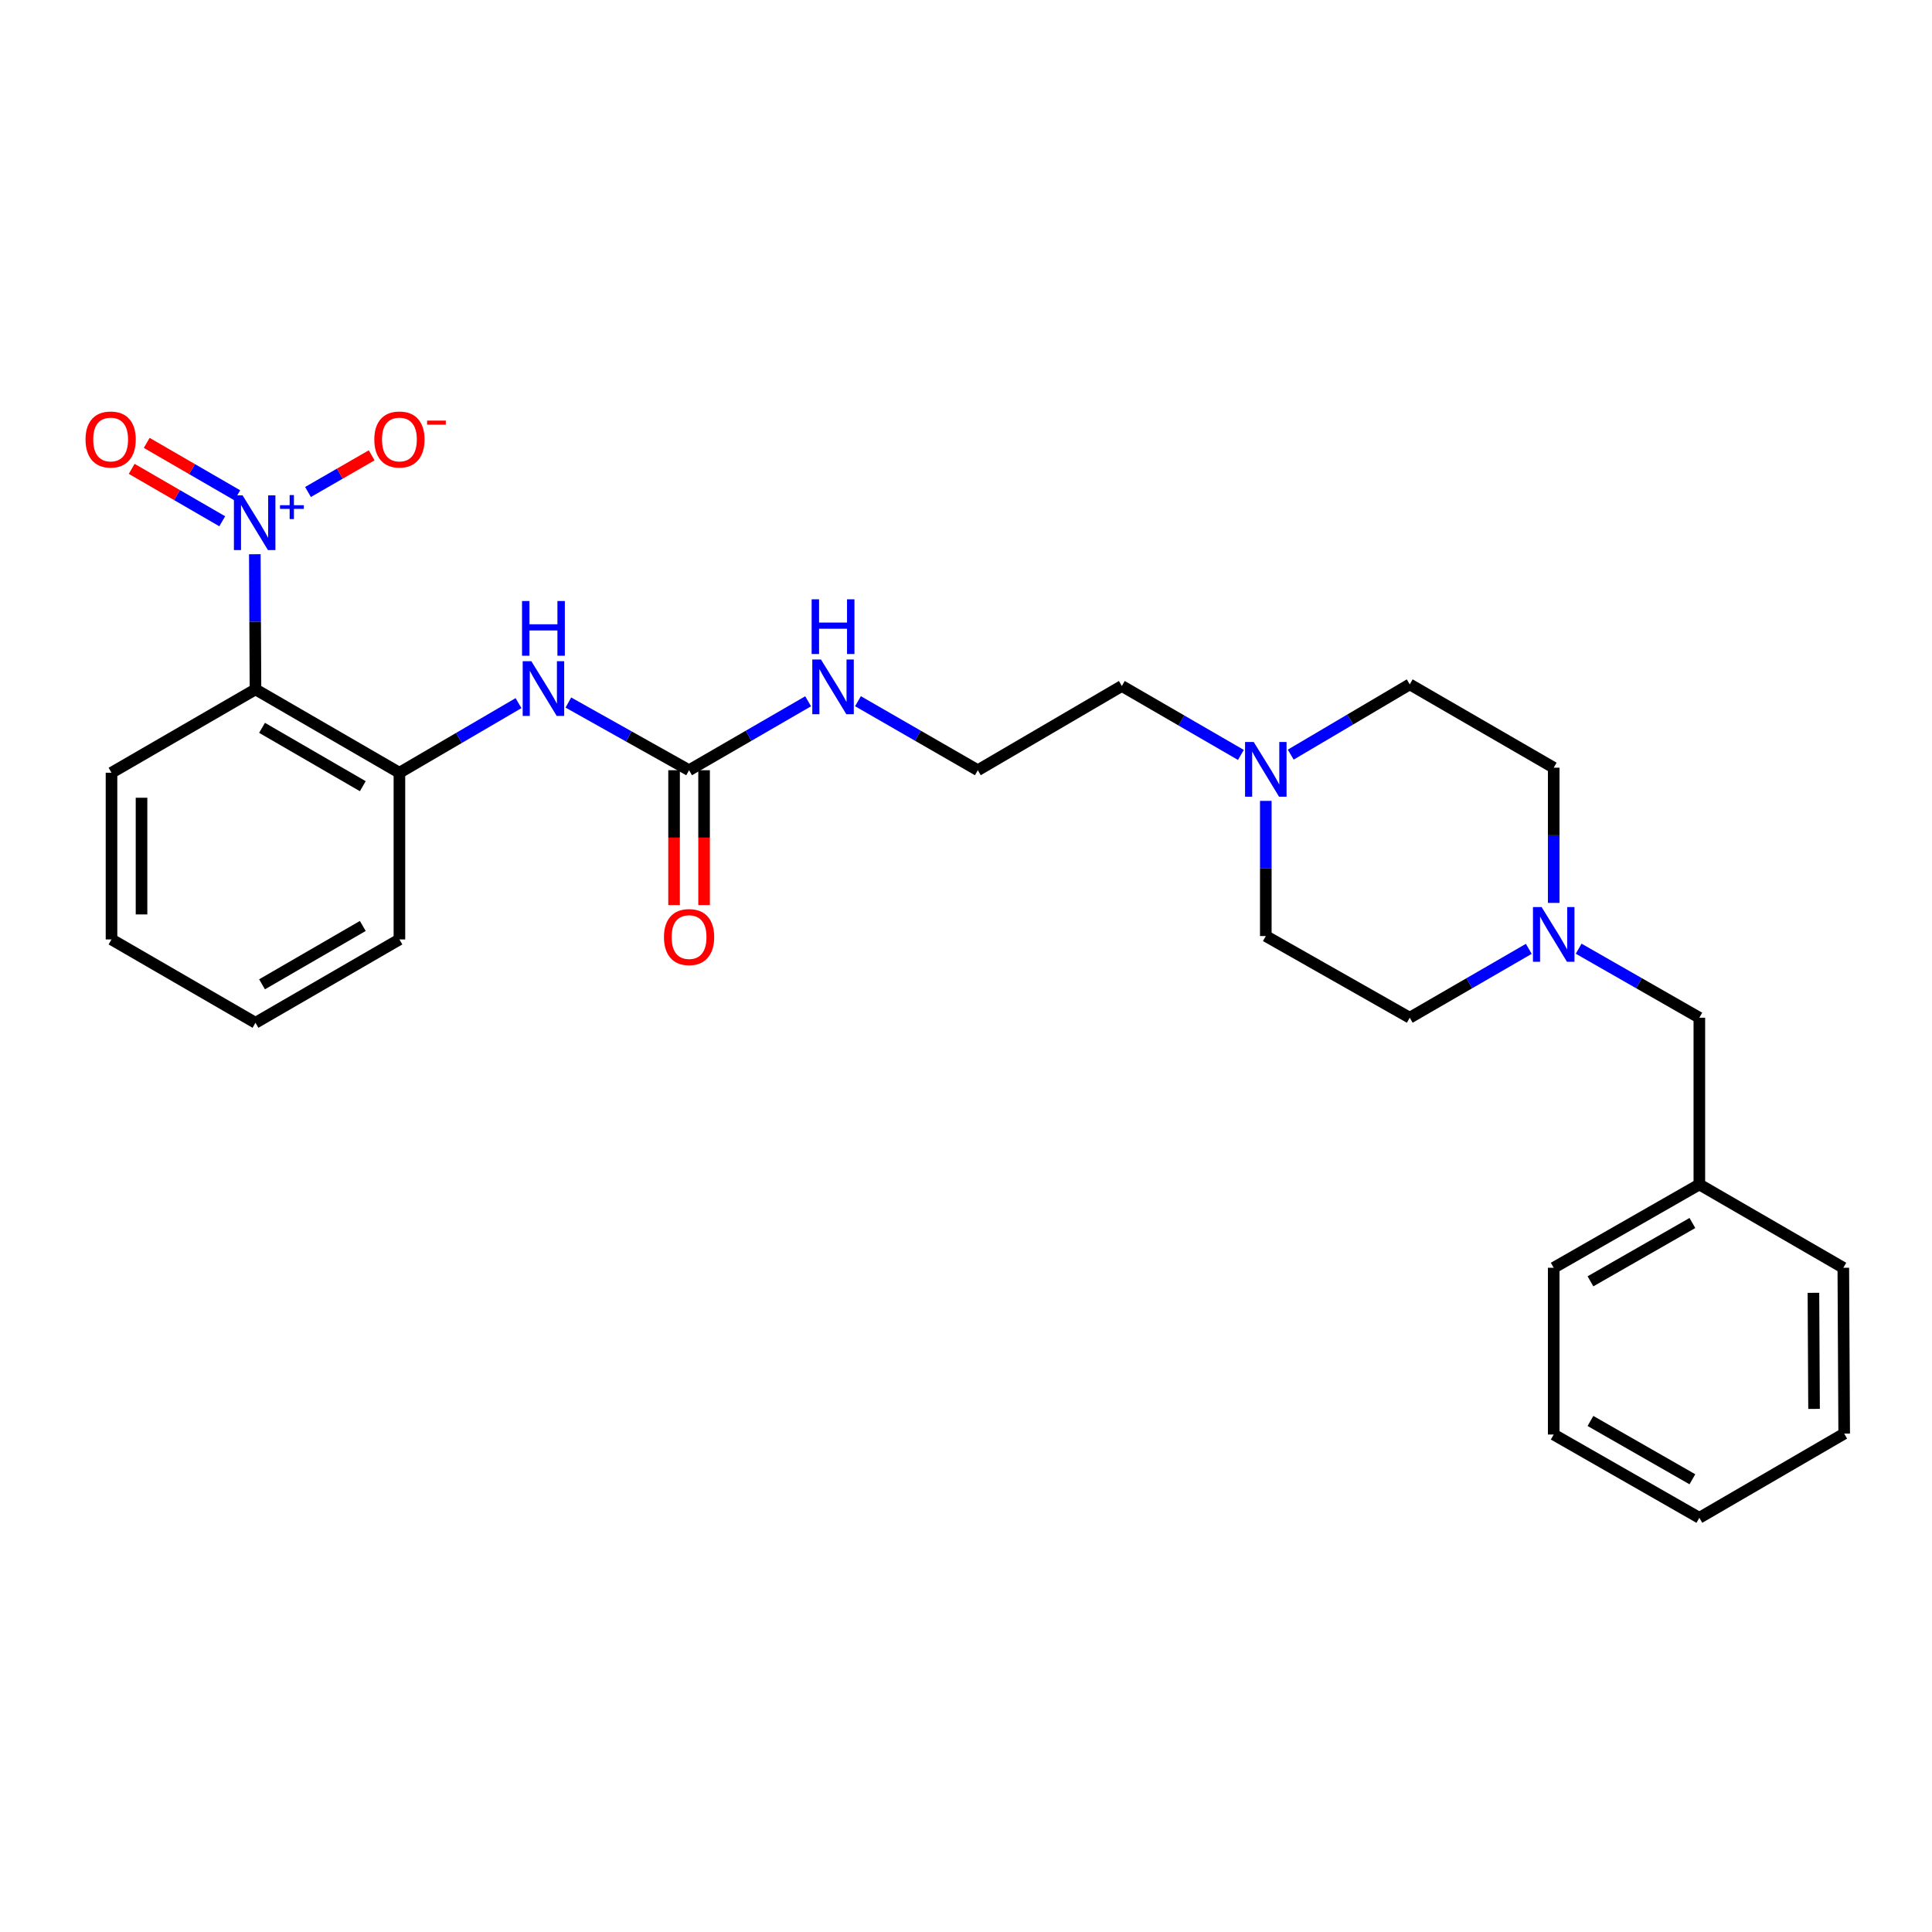 <?xml version='1.0' encoding='iso-8859-1'?>
<svg version='1.1' baseProfile='full'
              xmlns='http://www.w3.org/2000/svg'
                      xmlns:rdkit='http://www.rdkit.org/xml'
                      xmlns:xlink='http://www.w3.org/1999/xlink'
                  xml:space='preserve'
width='1000px' height='1000px' viewBox='0 0 1000 1000'>
<!-- END OF HEADER -->
<rect style='opacity:1.0;fill:#FFFFFF;stroke:none' width='1000' height='1000' x='0' y='0'> </rect>
<path class='bond-0' d='M 131.895,286.87 L 132.066,321.843' style='fill:none;fill-rule:evenodd;stroke:#0000FF;stroke-width:6px;stroke-linecap:butt;stroke-linejoin:miter;stroke-opacity:1' />
<path class='bond-0' d='M 132.066,321.843 L 132.238,356.816' style='fill:none;fill-rule:evenodd;stroke:#000000;stroke-width:6px;stroke-linecap:butt;stroke-linejoin:miter;stroke-opacity:1' />
<path class='bond-6' d='M 159.421,254.653 L 175.898,245.164' style='fill:none;fill-rule:evenodd;stroke:#0000FF;stroke-width:6px;stroke-linecap:butt;stroke-linejoin:miter;stroke-opacity:1' />
<path class='bond-6' d='M 175.898,245.164 L 192.374,235.674' style='fill:none;fill-rule:evenodd;stroke:#FF0000;stroke-width:6px;stroke-linecap:butt;stroke-linejoin:miter;stroke-opacity:1' />
<path class='bond-7' d='M 122.812,256.369 L 99.377,242.802' style='fill:none;fill-rule:evenodd;stroke:#0000FF;stroke-width:6px;stroke-linecap:butt;stroke-linejoin:miter;stroke-opacity:1' />
<path class='bond-7' d='M 99.377,242.802 L 75.942,229.236' style='fill:none;fill-rule:evenodd;stroke:#FF0000;stroke-width:6px;stroke-linecap:butt;stroke-linejoin:miter;stroke-opacity:1' />
<path class='bond-7' d='M 115.031,269.811 L 91.596,256.244' style='fill:none;fill-rule:evenodd;stroke:#0000FF;stroke-width:6px;stroke-linecap:butt;stroke-linejoin:miter;stroke-opacity:1' />
<path class='bond-7' d='M 91.596,256.244 L 68.161,242.678' style='fill:none;fill-rule:evenodd;stroke:#FF0000;stroke-width:6px;stroke-linecap:butt;stroke-linejoin:miter;stroke-opacity:1' />
<path class='bond-1' d='M 132.238,356.816 L 206.739,399.968' style='fill:none;fill-rule:evenodd;stroke:#000000;stroke-width:6px;stroke-linecap:butt;stroke-linejoin:miter;stroke-opacity:1' />
<path class='bond-1' d='M 135.628,376.728 L 187.779,406.935' style='fill:none;fill-rule:evenodd;stroke:#000000;stroke-width:6px;stroke-linecap:butt;stroke-linejoin:miter;stroke-opacity:1' />
<path class='bond-15' d='M 132.238,356.816 L 57.719,399.968' style='fill:none;fill-rule:evenodd;stroke:#000000;stroke-width:6px;stroke-linecap:butt;stroke-linejoin:miter;stroke-opacity:1' />
<path class='bond-3' d='M 206.739,399.968 L 237.562,381.954' style='fill:none;fill-rule:evenodd;stroke:#000000;stroke-width:6px;stroke-linecap:butt;stroke-linejoin:miter;stroke-opacity:1' />
<path class='bond-3' d='M 237.562,381.954 L 268.385,363.94' style='fill:none;fill-rule:evenodd;stroke:#0000FF;stroke-width:6px;stroke-linecap:butt;stroke-linejoin:miter;stroke-opacity:1' />
<path class='bond-19' d='M 206.739,399.968 L 206.739,486.248' style='fill:none;fill-rule:evenodd;stroke:#000000;stroke-width:6px;stroke-linecap:butt;stroke-linejoin:miter;stroke-opacity:1' />
<path class='bond-2' d='M 356.664,398.665 L 325.424,381.15' style='fill:none;fill-rule:evenodd;stroke:#000000;stroke-width:6px;stroke-linecap:butt;stroke-linejoin:miter;stroke-opacity:1' />
<path class='bond-2' d='M 325.424,381.15 L 294.184,363.634' style='fill:none;fill-rule:evenodd;stroke:#0000FF;stroke-width:6px;stroke-linecap:butt;stroke-linejoin:miter;stroke-opacity:1' />
<path class='bond-8' d='M 348.898,398.665 L 348.898,433.566' style='fill:none;fill-rule:evenodd;stroke:#000000;stroke-width:6px;stroke-linecap:butt;stroke-linejoin:miter;stroke-opacity:1' />
<path class='bond-8' d='M 348.898,433.566 L 348.898,468.468' style='fill:none;fill-rule:evenodd;stroke:#FF0000;stroke-width:6px;stroke-linecap:butt;stroke-linejoin:miter;stroke-opacity:1' />
<path class='bond-8' d='M 364.43,398.665 L 364.43,433.566' style='fill:none;fill-rule:evenodd;stroke:#000000;stroke-width:6px;stroke-linecap:butt;stroke-linejoin:miter;stroke-opacity:1' />
<path class='bond-8' d='M 364.43,433.566 L 364.43,468.468' style='fill:none;fill-rule:evenodd;stroke:#FF0000;stroke-width:6px;stroke-linecap:butt;stroke-linejoin:miter;stroke-opacity:1' />
<path class='bond-9' d='M 356.664,398.665 L 387.477,380.822' style='fill:none;fill-rule:evenodd;stroke:#000000;stroke-width:6px;stroke-linecap:butt;stroke-linejoin:miter;stroke-opacity:1' />
<path class='bond-9' d='M 387.477,380.822 L 418.29,362.979' style='fill:none;fill-rule:evenodd;stroke:#0000FF;stroke-width:6px;stroke-linecap:butt;stroke-linejoin:miter;stroke-opacity:1' />
<path class='bond-4' d='M 791.305,491.117 L 760.492,508.943' style='fill:none;fill-rule:evenodd;stroke:#0000FF;stroke-width:6px;stroke-linecap:butt;stroke-linejoin:miter;stroke-opacity:1' />
<path class='bond-4' d='M 760.492,508.943 L 729.679,526.768' style='fill:none;fill-rule:evenodd;stroke:#000000;stroke-width:6px;stroke-linecap:butt;stroke-linejoin:miter;stroke-opacity:1' />
<path class='bond-10' d='M 817.108,491.043 L 848.343,508.905' style='fill:none;fill-rule:evenodd;stroke:#0000FF;stroke-width:6px;stroke-linecap:butt;stroke-linejoin:miter;stroke-opacity:1' />
<path class='bond-10' d='M 848.343,508.905 L 879.578,526.768' style='fill:none;fill-rule:evenodd;stroke:#000000;stroke-width:6px;stroke-linecap:butt;stroke-linejoin:miter;stroke-opacity:1' />
<path class='bond-28' d='M 804.197,467.341 L 804.197,432.347' style='fill:none;fill-rule:evenodd;stroke:#0000FF;stroke-width:6px;stroke-linecap:butt;stroke-linejoin:miter;stroke-opacity:1' />
<path class='bond-28' d='M 804.197,432.347 L 804.197,397.354' style='fill:none;fill-rule:evenodd;stroke:#000000;stroke-width:6px;stroke-linecap:butt;stroke-linejoin:miter;stroke-opacity:1' />
<path class='bond-5' d='M 642.285,390.75 L 611.472,372.907' style='fill:none;fill-rule:evenodd;stroke:#0000FF;stroke-width:6px;stroke-linecap:butt;stroke-linejoin:miter;stroke-opacity:1' />
<path class='bond-5' d='M 611.472,372.907 L 580.659,355.064' style='fill:none;fill-rule:evenodd;stroke:#000000;stroke-width:6px;stroke-linecap:butt;stroke-linejoin:miter;stroke-opacity:1' />
<path class='bond-13' d='M 668.081,390.598 L 698.88,372.412' style='fill:none;fill-rule:evenodd;stroke:#0000FF;stroke-width:6px;stroke-linecap:butt;stroke-linejoin:miter;stroke-opacity:1' />
<path class='bond-13' d='M 698.88,372.412 L 729.679,354.227' style='fill:none;fill-rule:evenodd;stroke:#000000;stroke-width:6px;stroke-linecap:butt;stroke-linejoin:miter;stroke-opacity:1' />
<path class='bond-14' d='M 655.178,414.534 L 655.178,449.515' style='fill:none;fill-rule:evenodd;stroke:#0000FF;stroke-width:6px;stroke-linecap:butt;stroke-linejoin:miter;stroke-opacity:1' />
<path class='bond-14' d='M 655.178,449.515 L 655.178,484.496' style='fill:none;fill-rule:evenodd;stroke:#000000;stroke-width:6px;stroke-linecap:butt;stroke-linejoin:miter;stroke-opacity:1' />
<path class='bond-17' d='M 444.084,362.943 L 475.1,380.804' style='fill:none;fill-rule:evenodd;stroke:#0000FF;stroke-width:6px;stroke-linecap:butt;stroke-linejoin:miter;stroke-opacity:1' />
<path class='bond-17' d='M 475.1,380.804 L 506.115,398.665' style='fill:none;fill-rule:evenodd;stroke:#000000;stroke-width:6px;stroke-linecap:butt;stroke-linejoin:miter;stroke-opacity:1' />
<path class='bond-16' d='M 879.578,526.768 L 879.578,613.074' style='fill:none;fill-rule:evenodd;stroke:#000000;stroke-width:6px;stroke-linecap:butt;stroke-linejoin:miter;stroke-opacity:1' />
<path class='bond-11' d='M 804.197,397.354 L 729.679,354.227' style='fill:none;fill-rule:evenodd;stroke:#000000;stroke-width:6px;stroke-linecap:butt;stroke-linejoin:miter;stroke-opacity:1' />
<path class='bond-12' d='M 729.679,526.768 L 655.178,484.496' style='fill:none;fill-rule:evenodd;stroke:#000000;stroke-width:6px;stroke-linecap:butt;stroke-linejoin:miter;stroke-opacity:1' />
<path class='bond-22' d='M 57.719,399.968 L 57.719,486.248' style='fill:none;fill-rule:evenodd;stroke:#000000;stroke-width:6px;stroke-linecap:butt;stroke-linejoin:miter;stroke-opacity:1' />
<path class='bond-22' d='M 73.251,412.91 L 73.251,473.306' style='fill:none;fill-rule:evenodd;stroke:#000000;stroke-width:6px;stroke-linecap:butt;stroke-linejoin:miter;stroke-opacity:1' />
<path class='bond-20' d='M 879.578,613.074 L 804.197,656.2' style='fill:none;fill-rule:evenodd;stroke:#000000;stroke-width:6px;stroke-linecap:butt;stroke-linejoin:miter;stroke-opacity:1' />
<path class='bond-20' d='M 875.984,633.024 L 823.217,663.213' style='fill:none;fill-rule:evenodd;stroke:#000000;stroke-width:6px;stroke-linecap:butt;stroke-linejoin:miter;stroke-opacity:1' />
<path class='bond-21' d='M 879.578,613.074 L 954.097,656.2' style='fill:none;fill-rule:evenodd;stroke:#000000;stroke-width:6px;stroke-linecap:butt;stroke-linejoin:miter;stroke-opacity:1' />
<path class='bond-18' d='M 506.115,398.665 L 580.659,355.064' style='fill:none;fill-rule:evenodd;stroke:#000000;stroke-width:6px;stroke-linecap:butt;stroke-linejoin:miter;stroke-opacity:1' />
<path class='bond-27' d='M 206.739,486.248 L 132.238,529.392' style='fill:none;fill-rule:evenodd;stroke:#000000;stroke-width:6px;stroke-linecap:butt;stroke-linejoin:miter;stroke-opacity:1' />
<path class='bond-27' d='M 187.78,479.278 L 135.629,509.479' style='fill:none;fill-rule:evenodd;stroke:#000000;stroke-width:6px;stroke-linecap:butt;stroke-linejoin:miter;stroke-opacity:1' />
<path class='bond-25' d='M 804.197,656.2 L 804.197,742.506' style='fill:none;fill-rule:evenodd;stroke:#000000;stroke-width:6px;stroke-linecap:butt;stroke-linejoin:miter;stroke-opacity:1' />
<path class='bond-24' d='M 954.097,656.2 L 954.545,742.04' style='fill:none;fill-rule:evenodd;stroke:#000000;stroke-width:6px;stroke-linecap:butt;stroke-linejoin:miter;stroke-opacity:1' />
<path class='bond-24' d='M 938.632,669.158 L 938.947,729.245' style='fill:none;fill-rule:evenodd;stroke:#000000;stroke-width:6px;stroke-linecap:butt;stroke-linejoin:miter;stroke-opacity:1' />
<path class='bond-23' d='M 57.719,486.248 L 132.238,529.392' style='fill:none;fill-rule:evenodd;stroke:#000000;stroke-width:6px;stroke-linecap:butt;stroke-linejoin:miter;stroke-opacity:1' />
<path class='bond-26' d='M 954.545,742.04 L 879.578,785.615' style='fill:none;fill-rule:evenodd;stroke:#000000;stroke-width:6px;stroke-linecap:butt;stroke-linejoin:miter;stroke-opacity:1' />
<path class='bond-29' d='M 804.197,742.506 L 879.578,785.615' style='fill:none;fill-rule:evenodd;stroke:#000000;stroke-width:6px;stroke-linecap:butt;stroke-linejoin:miter;stroke-opacity:1' />
<path class='bond-29' d='M 823.215,735.489 L 875.982,765.666' style='fill:none;fill-rule:evenodd;stroke:#000000;stroke-width:6px;stroke-linecap:butt;stroke-linejoin:miter;stroke-opacity:1' />
<path  class='atom-0' d='M 125.555 256.393
L 134.835 271.393
Q 135.755 272.873, 137.235 275.553
Q 138.715 278.233, 138.795 278.393
L 138.795 256.393
L 142.555 256.393
L 142.555 284.713
L 138.675 284.713
L 128.715 268.313
Q 127.555 266.393, 126.315 264.193
Q 125.115 261.993, 124.755 261.313
L 124.755 284.713
L 121.075 284.713
L 121.075 256.393
L 125.555 256.393
' fill='#0000FF'/>
<path  class='atom-0' d='M 144.931 261.498
L 149.921 261.498
L 149.921 256.245
L 152.138 256.245
L 152.138 261.498
L 157.26 261.498
L 157.26 263.399
L 152.138 263.399
L 152.138 268.679
L 149.921 268.679
L 149.921 263.399
L 144.931 263.399
L 144.931 261.498
' fill='#0000FF'/>
<path  class='atom-4' d='M 275.023 342.241
L 284.303 357.241
Q 285.223 358.721, 286.703 361.401
Q 288.183 364.081, 288.263 364.241
L 288.263 342.241
L 292.023 342.241
L 292.023 370.561
L 288.143 370.561
L 278.183 354.161
Q 277.023 352.241, 275.783 350.041
Q 274.583 347.841, 274.223 347.161
L 274.223 370.561
L 270.543 370.561
L 270.543 342.241
L 275.023 342.241
' fill='#0000FF'/>
<path  class='atom-4' d='M 270.203 311.089
L 274.043 311.089
L 274.043 323.129
L 288.523 323.129
L 288.523 311.089
L 292.363 311.089
L 292.363 339.409
L 288.523 339.409
L 288.523 326.329
L 274.043 326.329
L 274.043 339.409
L 270.203 339.409
L 270.203 311.089
' fill='#0000FF'/>
<path  class='atom-5' d='M 797.937 469.499
L 807.217 484.499
Q 808.137 485.979, 809.617 488.659
Q 811.097 491.339, 811.177 491.499
L 811.177 469.499
L 814.937 469.499
L 814.937 497.819
L 811.057 497.819
L 801.097 481.419
Q 799.937 479.499, 798.697 477.299
Q 797.497 475.099, 797.137 474.419
L 797.137 497.819
L 793.457 497.819
L 793.457 469.499
L 797.937 469.499
' fill='#0000FF'/>
<path  class='atom-6' d='M 648.918 384.057
L 658.198 399.057
Q 659.118 400.537, 660.598 403.217
Q 662.078 405.897, 662.158 406.057
L 662.158 384.057
L 665.918 384.057
L 665.918 412.377
L 662.038 412.377
L 652.078 395.977
Q 650.918 394.057, 649.678 391.857
Q 648.478 389.657, 648.118 388.977
L 648.118 412.377
L 644.438 412.377
L 644.438 384.057
L 648.918 384.057
' fill='#0000FF'/>
<path  class='atom-7' d='M 193.739 227.481
Q 193.739 220.681, 197.099 216.881
Q 200.459 213.081, 206.739 213.081
Q 213.019 213.081, 216.379 216.881
Q 219.739 220.681, 219.739 227.481
Q 219.739 234.361, 216.339 238.281
Q 212.939 242.161, 206.739 242.161
Q 200.499 242.161, 197.099 238.281
Q 193.739 234.401, 193.739 227.481
M 206.739 238.961
Q 211.059 238.961, 213.379 236.081
Q 215.739 233.161, 215.739 227.481
Q 215.739 221.921, 213.379 219.121
Q 211.059 216.281, 206.739 216.281
Q 202.419 216.281, 200.059 219.081
Q 197.739 221.881, 197.739 227.481
Q 197.739 233.201, 200.059 236.081
Q 202.419 238.961, 206.739 238.961
' fill='#FF0000'/>
<path  class='atom-7' d='M 221.059 217.703
L 230.748 217.703
L 230.748 219.815
L 221.059 219.815
L 221.059 217.703
' fill='#FF0000'/>
<path  class='atom-8' d='M 44.271 227.481
Q 44.271 220.681, 47.631 216.881
Q 50.991 213.081, 57.271 213.081
Q 63.551 213.081, 66.911 216.881
Q 70.271 220.681, 70.271 227.481
Q 70.271 234.361, 66.871 238.281
Q 63.471 242.161, 57.271 242.161
Q 51.031 242.161, 47.631 238.281
Q 44.271 234.401, 44.271 227.481
M 57.271 238.961
Q 61.591 238.961, 63.911 236.081
Q 66.271 233.161, 66.271 227.481
Q 66.271 221.921, 63.911 219.121
Q 61.591 216.281, 57.271 216.281
Q 52.951 216.281, 50.591 219.081
Q 48.271 221.881, 48.271 227.481
Q 48.271 233.201, 50.591 236.081
Q 52.951 238.961, 57.271 238.961
' fill='#FF0000'/>
<path  class='atom-9' d='M 343.664 485.025
Q 343.664 478.225, 347.024 474.425
Q 350.384 470.625, 356.664 470.625
Q 362.944 470.625, 366.304 474.425
Q 369.664 478.225, 369.664 485.025
Q 369.664 491.905, 366.264 495.825
Q 362.864 499.705, 356.664 499.705
Q 350.424 499.705, 347.024 495.825
Q 343.664 491.945, 343.664 485.025
M 356.664 496.505
Q 360.984 496.505, 363.304 493.625
Q 365.664 490.705, 365.664 485.025
Q 365.664 479.465, 363.304 476.665
Q 360.984 473.825, 356.664 473.825
Q 352.344 473.825, 349.984 476.625
Q 347.664 479.425, 347.664 485.025
Q 347.664 490.745, 349.984 493.625
Q 352.344 496.505, 356.664 496.505
' fill='#FF0000'/>
<path  class='atom-10' d='M 424.923 341.353
L 434.203 356.353
Q 435.123 357.833, 436.603 360.513
Q 438.083 363.193, 438.163 363.353
L 438.163 341.353
L 441.923 341.353
L 441.923 369.673
L 438.043 369.673
L 428.083 353.273
Q 426.923 351.353, 425.683 349.153
Q 424.483 346.953, 424.123 346.273
L 424.123 369.673
L 420.443 369.673
L 420.443 341.353
L 424.923 341.353
' fill='#0000FF'/>
<path  class='atom-10' d='M 420.103 310.201
L 423.943 310.201
L 423.943 322.241
L 438.423 322.241
L 438.423 310.201
L 442.263 310.201
L 442.263 338.521
L 438.423 338.521
L 438.423 325.441
L 423.943 325.441
L 423.943 338.521
L 420.103 338.521
L 420.103 310.201
' fill='#0000FF'/>
</svg>

